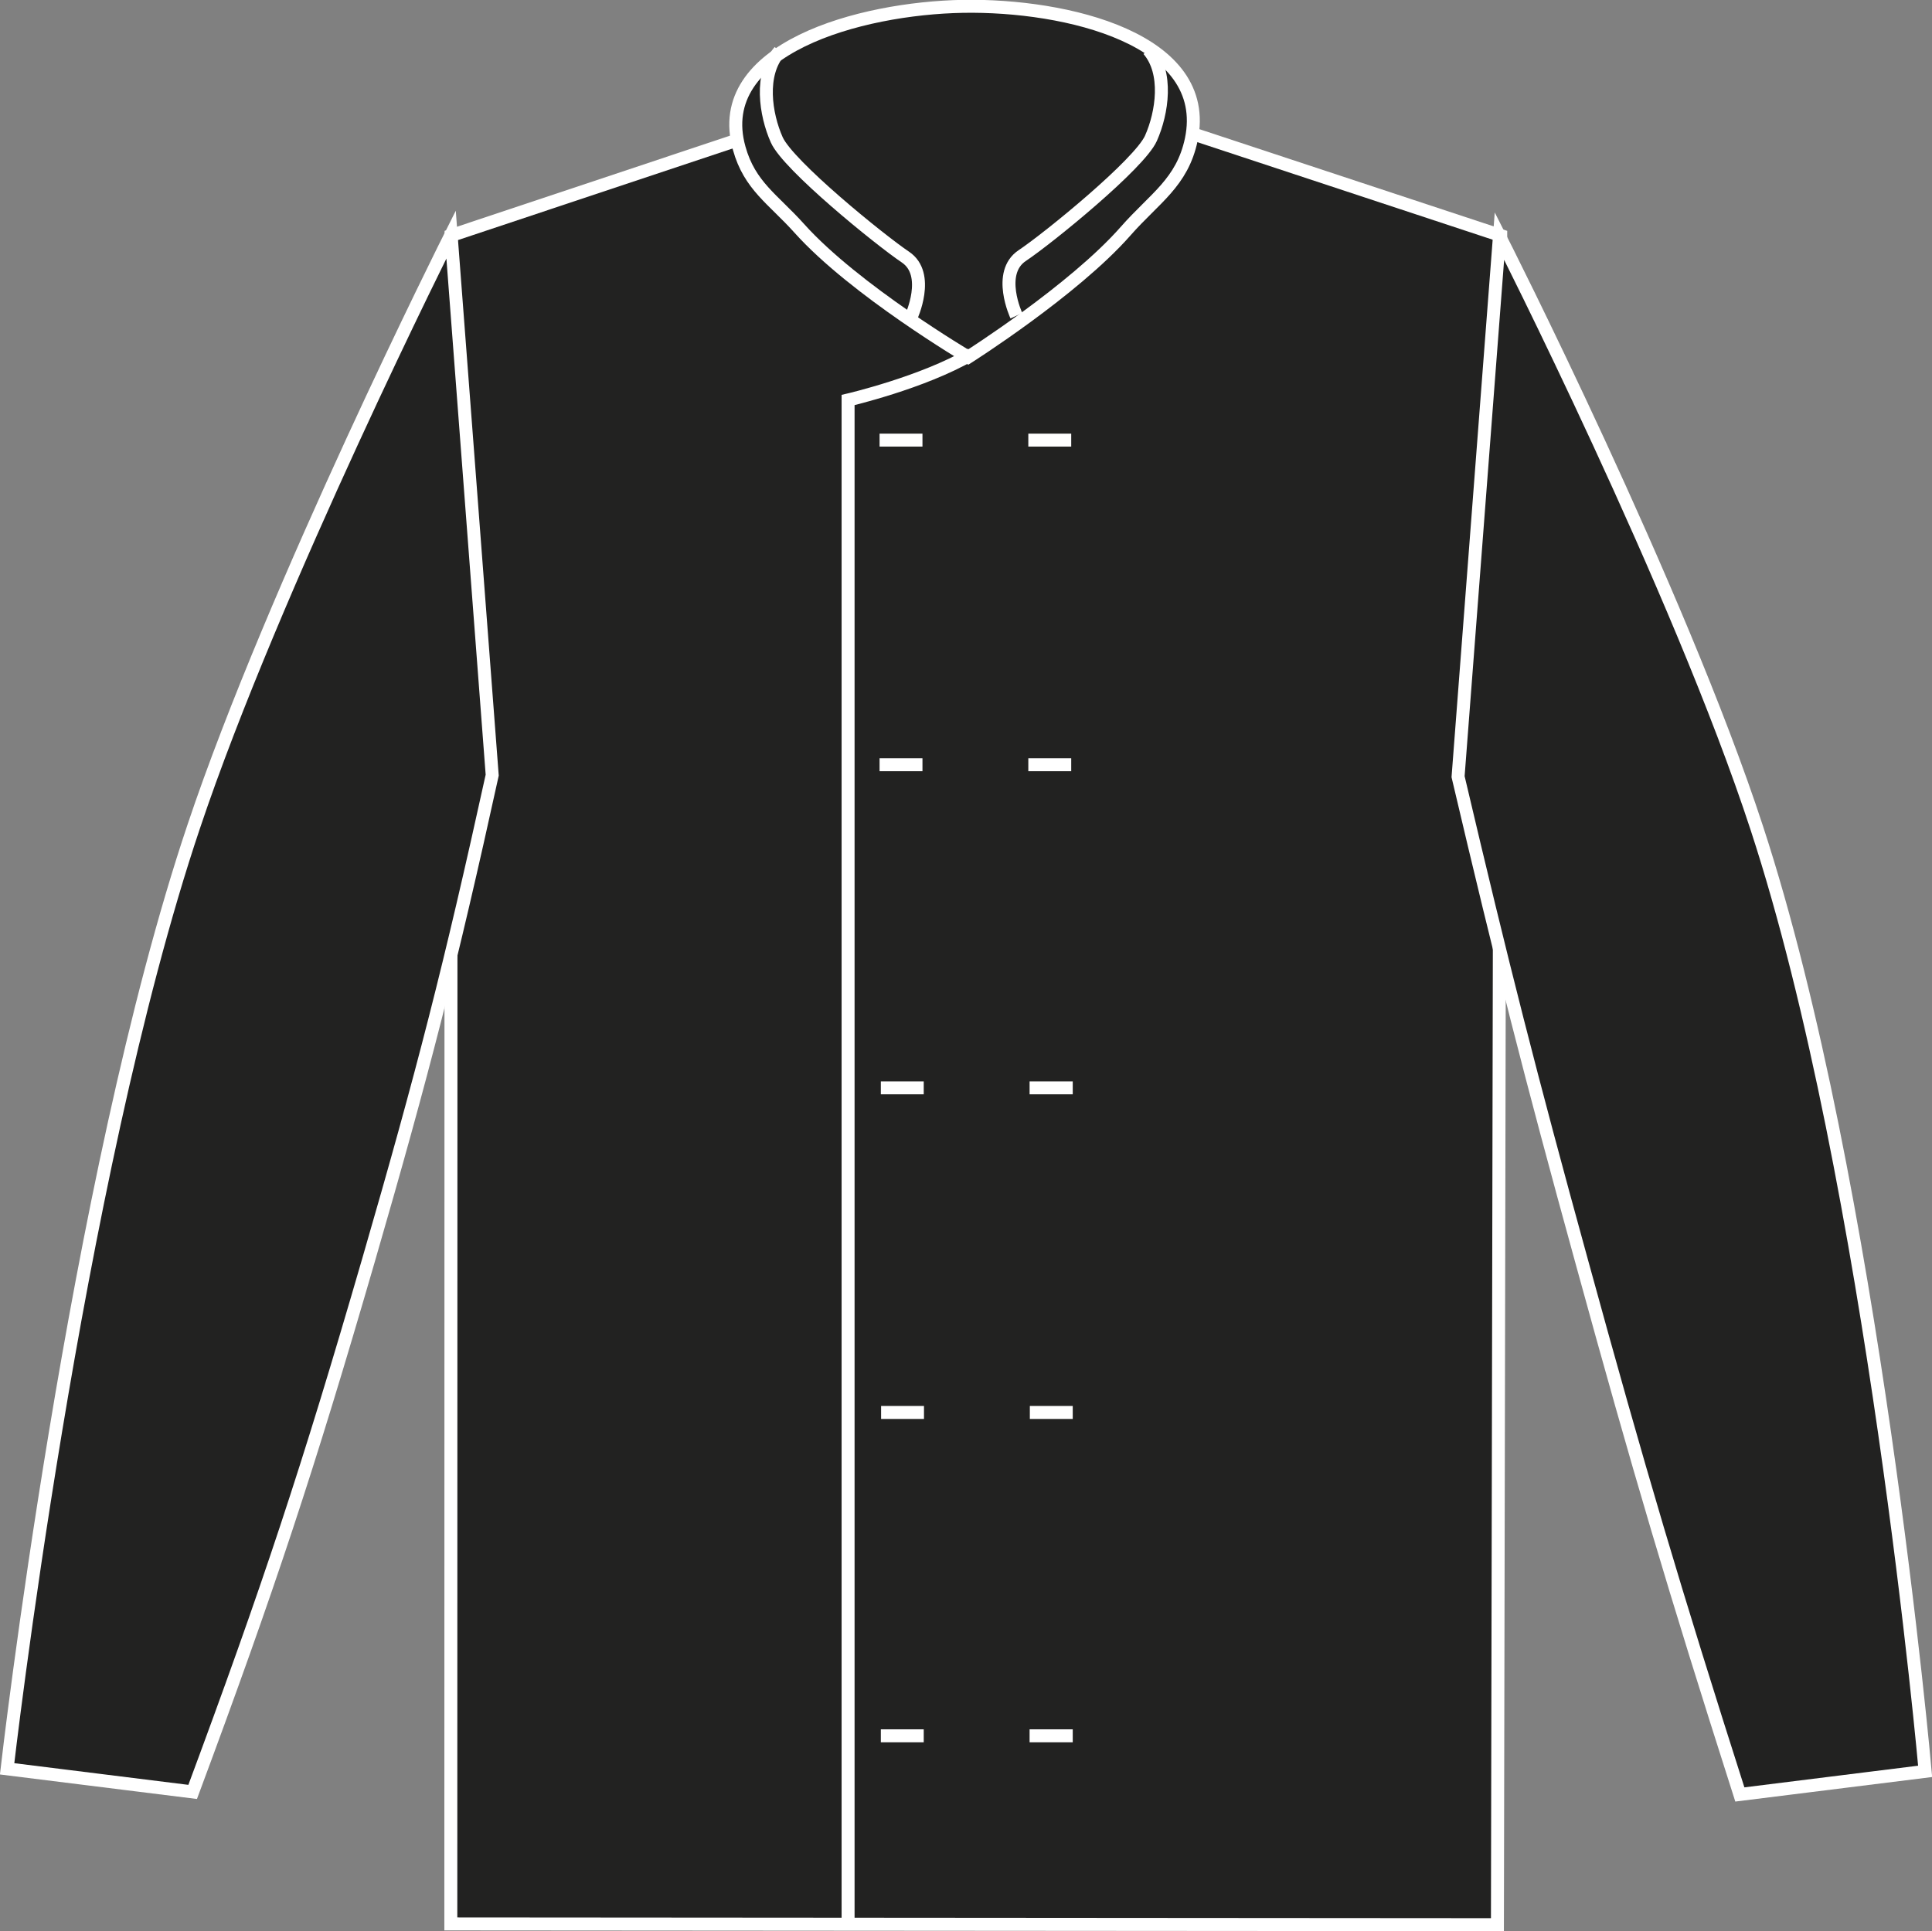 <?xml version="1.0" encoding="utf-8"?>
<!-- Generator: Adobe Illustrator 23.1.1, SVG Export Plug-In . SVG Version: 6.00 Build 0)  -->
<svg version="1.1" id="Layer_1" xmlns="http://www.w3.org/2000/svg" xmlns:xlink="http://www.w3.org/1999/xlink" x="0px" y="0px"
	 viewBox="0 0 761.1 760.8" style="enable-background:new 0 0 761.1 760.8;" xml:space="preserve">
<rect x="0" y="0" width="761.1" height="760.8" fill="#808080" stroke="none"/>
<style type="text/css">
	.st0{fill:#222221;stroke:#FFFFFF;stroke-width:5.11;stroke-miterlimit:3.86;}
	.st1{fill:none;stroke:#FFFFFF;stroke-width:5.11;stroke-miterlimit:3.86;}
</style>
<title>PR665 BLK LINE</title>
<path class="st0" d="M177.7,92.8l133.4-44.5c0,0,42.9-3,70.4-3c29.3-0.1,75,3,75,3l134.7,44.5l-1.3,665.5L177.6,758L177.7,92.8
	L177.7,92.8z"/>
<path class="st0" d="M685.4,707c-26-81.4-39.7-127.6-62.3-210c-20.4-74.1-31.1-116.2-48.7-191l16.3-213c0,0,70.6,139,101.4,233.3
	c45.8,139.9,66.3,371.6,66.3,371.6L685.4,707L685.4,707z"/>
<path class="st0" d="M75.9,706c30-80.7,45.3-126.9,69.3-209.6c21.4-73.8,32.2-115.9,48.7-191l-16.2-213c0,0-69.9,139.2-101.4,233.3
	C29.3,465.6,2.8,696.9,2.8,696.9L75.9,706L75.9,706z"/>
<path class="st0" d="M381.4,140.7c0,0,41.5-26.3,62-49.6c11.4-13,22.3-19.1,25.9-36.1c8.3-39.7-49.3-53.2-89.9-52.5
	s-99.2,16.7-88.2,55.9c4.1,14.8,13.4,20.1,23.7,31.6C336.7,114.3,381.4,140.7,381.4,140.7L381.4,140.7z"/>
<path class="st1" d="M334.1,758.2V157.6c0,0,29.3-6.8,48.5-18 M358.9,125c0,0,7.9-16.9-2.2-23.7S310.5,65.2,306,55.1
	s-6.8-25.9,1.1-34.9 M400.4,124.4c0,0-7.9-16.9,2.3-23.7s46.2-36.1,50.7-46.2s6.8-25.9-1-34.9 M346.5,173.4h16.9 M405.1,173.4H422
	 M346.5,301.3h16.9 M405.1,301.3H422 M347,428.6h16.9 M405.6,428.6h17 M347.1,556.5H364 M405.7,556.5h16.9 M347,683.9h16.9
	 M405.6,683.9h17"/>
</svg>
